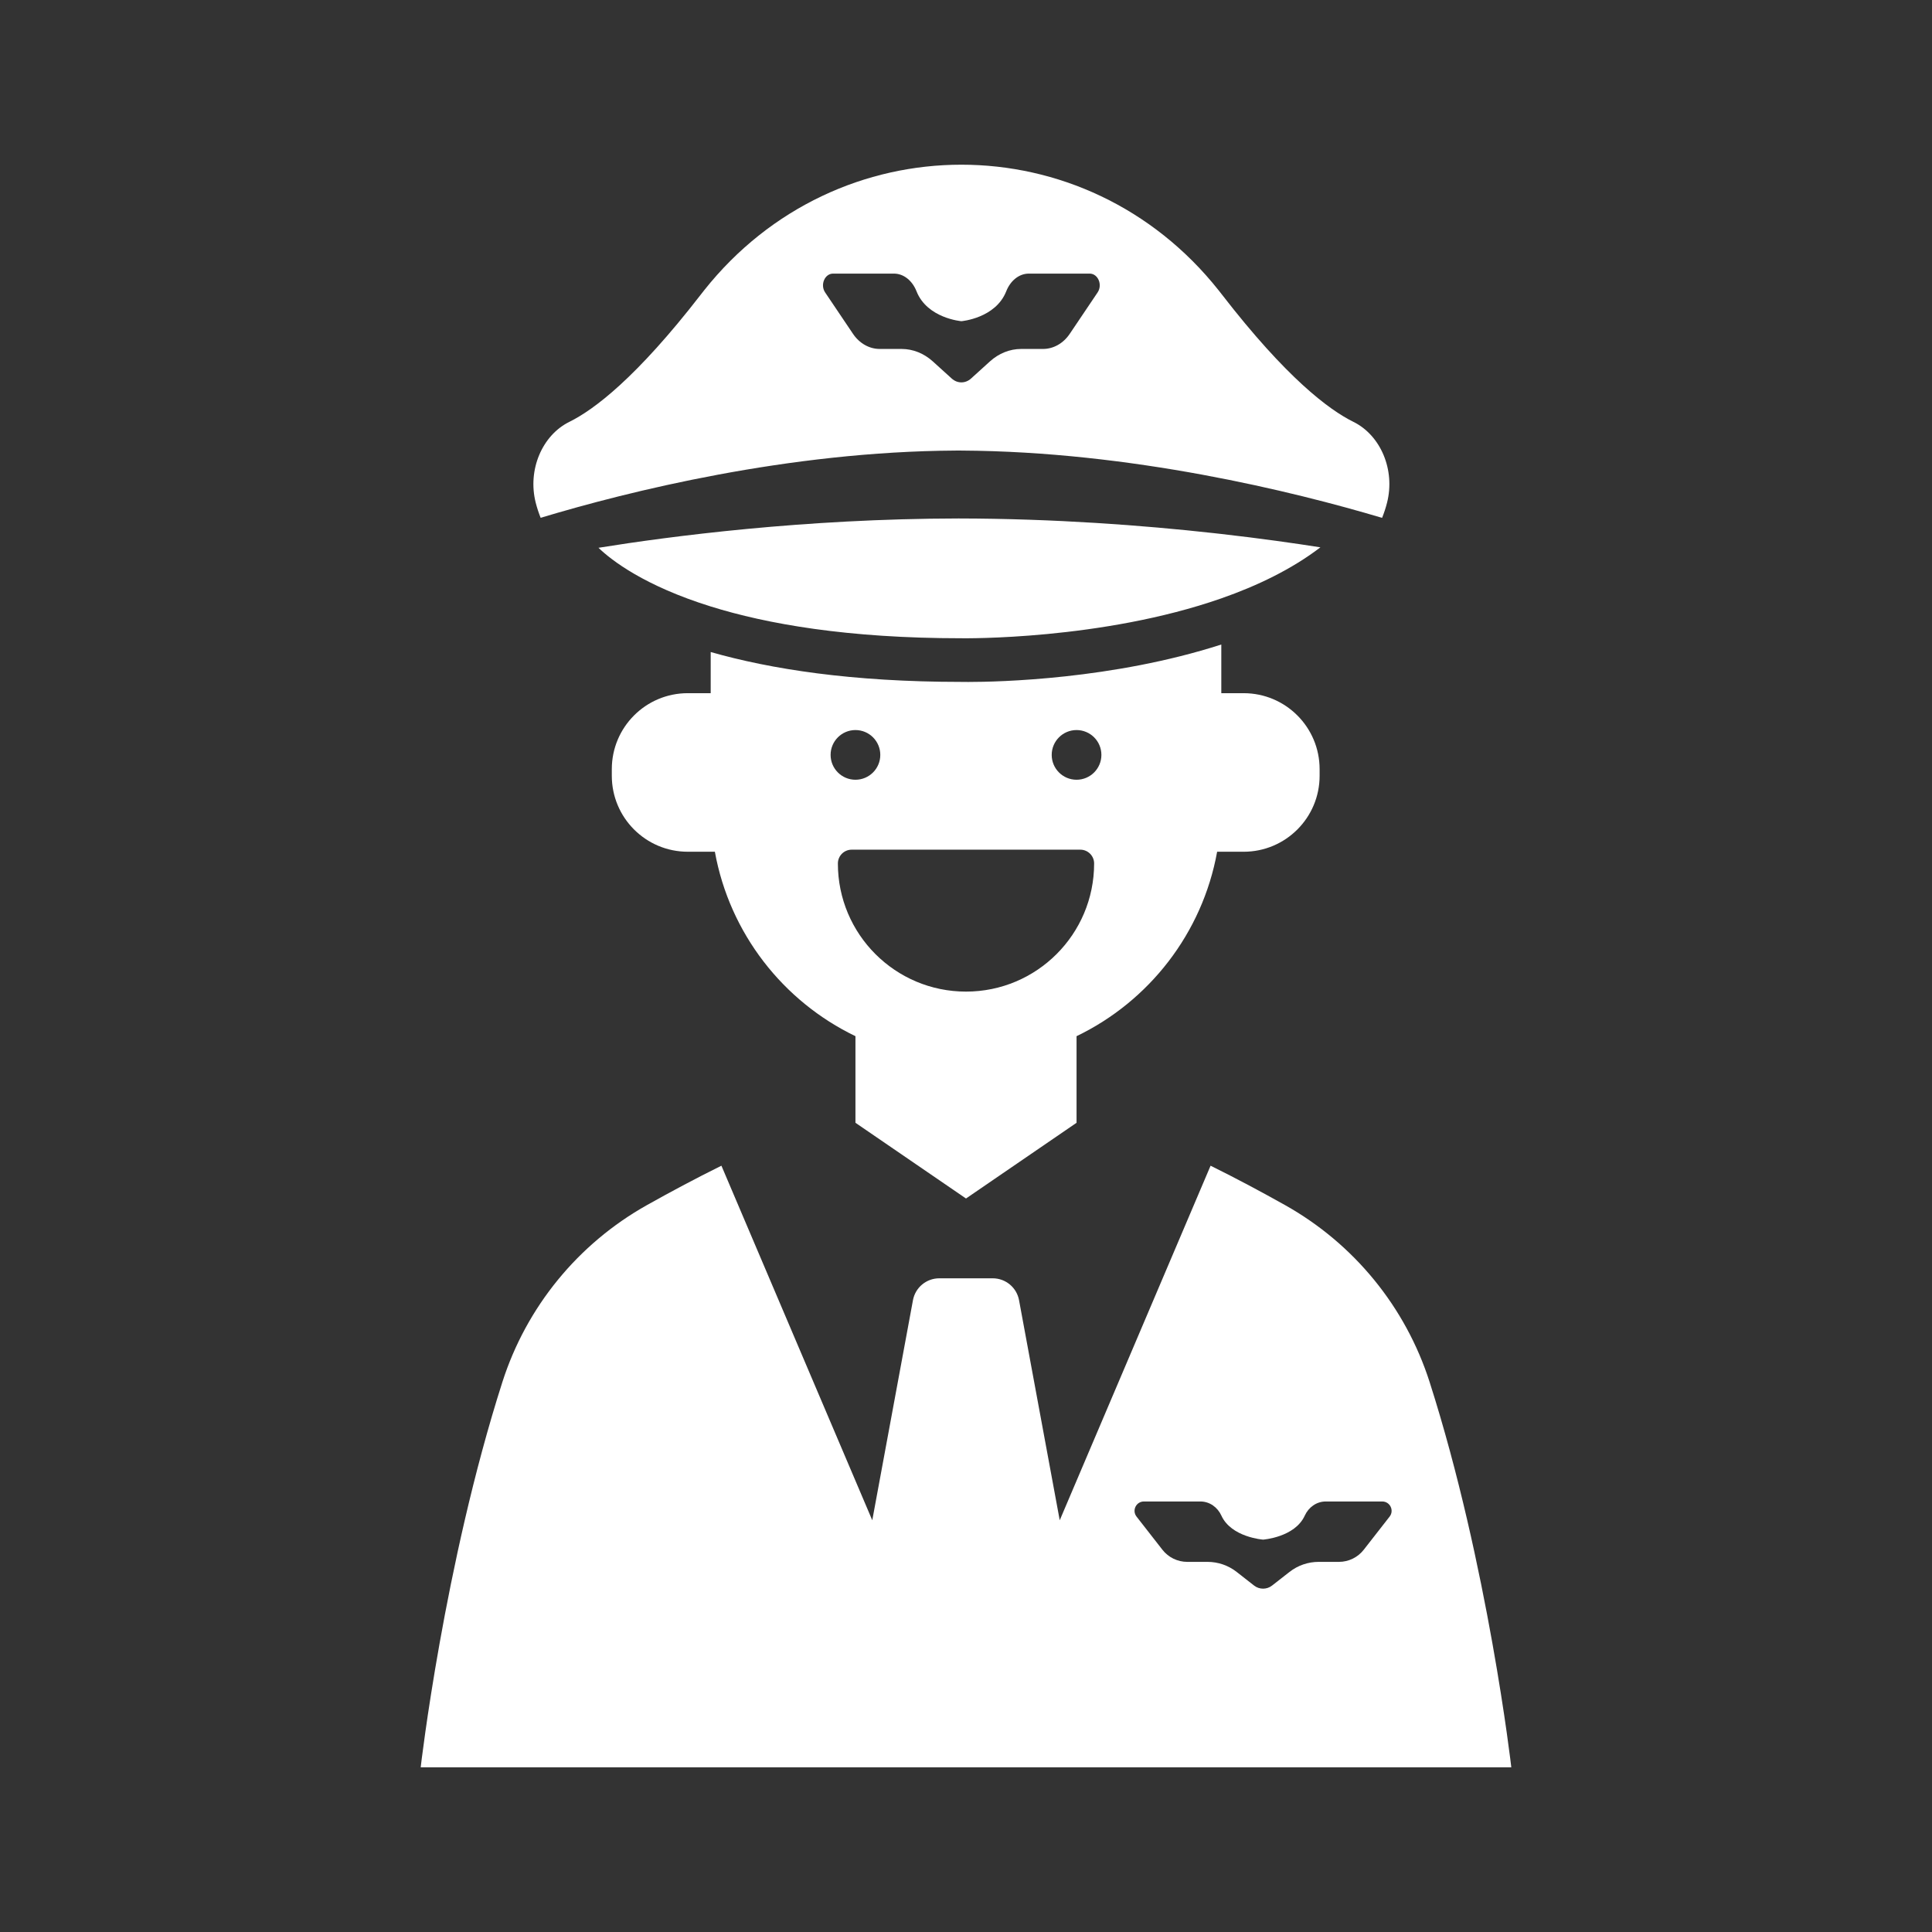 <svg fill="#fff" viewBox="0 0 512 512" enable-background="new 0 0 512 512" id="pilot_x5F_captain" version="1.1" xml:space="preserve" xmlns="http://www.w3.org/2000/svg" xmlns:xlink="http://www.w3.org/1999/xlink"><rect x="0" y="0" width="512" height="512" fill="#333333" stroke="none"/><g id="SVGRepo_bgCarrier" stroke-width="0"></g><g id="SVGRepo_tracerCarrier" stroke-linecap="round" stroke-linejoin="round"></g><g id="SVGRepo_iconCarrier"><path d="M256,317.615l8.79-6.02l20.507-14.045v-22.95c19.198-9.237,33.347-27.276,37.257-48.879h7.027 c11.118,0,20.13-9.013,20.13-20.13v-1.759c0-11.118-9.012-20.131-20.13-20.131h-5.923v-12.896c-28.72,9.248-59.02,9.92-67.049,9.92 c-1.049,0-1.715-0.011-1.951-0.016c-28.922,0-50.432-3.382-66.316-7.915v10.906h-6.077c-11.118,0-20.13,9.013-20.13,20.131v1.759 c0,11.117,9.012,20.13,20.13,20.13h7.182c3.91,21.603,18.059,39.642,37.257,48.879v22.95L256,317.615z M285.297,193.471 c3.637,0,6.585,2.948,6.585,6.585c0,3.636-2.948,6.584-6.585,6.584c-3.636,0-6.584-2.948-6.584-6.584 C278.713,196.419,281.661,193.471,285.297,193.471z M226.703,193.471c3.637,0,6.584,2.948,6.584,6.585 c0,3.636-2.947,6.584-6.584,6.584s-6.585-2.948-6.585-6.584C220.118,196.419,223.066,193.471,226.703,193.471z M222.047,228.832 c0-2.021,1.639-3.659,3.659-3.659h60.588c2.021,0,3.659,1.639,3.659,3.659c0,18.752-15.201,33.953-33.953,33.953 S222.047,247.584,222.047,228.832z"></path><path d="M400.512,468.354c0,0-6.155-53.659-21.646-102.091c-6.369-19.912-20.064-36.658-38.297-46.888 c-6.063-3.402-12.786-7.008-19.752-10.451l-1.14,2.678l-38.837,91.285l-10.784-58.322c-0.621-3.359-3.553-5.799-6.97-5.799h-14.171 c-3.418,0-6.35,2.439-6.971,5.799l-10.784,58.322l-38.837-91.285l-1.14-2.678c-6.966,3.443-13.689,7.049-19.752,10.451 c-18.232,10.229-31.927,26.976-38.296,46.888c-15.492,48.432-21.647,102.091-21.647,102.091H256H400.512z M303.15,397.908h14.964 c2.448,0,4.555,1.527,5.572,3.755c2.629,5.753,11.043,6.353,11.043,6.353s8.413-0.6,11.042-6.353 c1.019-2.228,3.124-3.755,5.572-3.755h14.965c2.065,0,3.226,2.377,1.955,4.006l-6.856,8.785c-1.581,2.027-4.009,3.213-6.58,3.213 h-5.378c-2.79,0-5.499,0.933-7.697,2.65l-4.641,3.629c-1.399,1.094-3.365,1.094-4.765,0l-4.641-3.629 c-2.198-1.718-4.907-2.65-7.696-2.65h-5.379c-2.57,0-4.998-1.186-6.58-3.213l-6.855-8.785 C299.925,400.285,301.085,397.908,303.15,397.908z"></path><path d="M143.276,137.223c23.124-6.964,65.557-17.577,109.965-17.818v-0.013c0.257,0,0.515,0.006,0.771,0.006 c0.255,0,0.508-0.006,0.763-0.006v0.013c45.037,0.237,88.071,10.868,111.494,17.834c0.546-1.368,0.979-2.705,1.308-4 c2.218-8.713-1.692-17.883-8.916-21.446c-6.514-3.214-17.772-11.682-34.817-33.71c-0.298-0.385-0.597-0.767-0.896-1.145 c-35.22-44.389-101.124-44.389-136.344,0c-0.3,0.378-0.599,0.76-0.896,1.145c-17.045,22.028-28.304,30.496-34.818,33.71 c-7.224,3.563-11.133,12.733-8.916,21.446C142.302,134.528,142.732,135.859,143.276,137.223z M220.779,72.507h16.109 c2.636,0,4.902,1.906,5.998,4.686c2.831,7.178,11.889,7.926,11.889,7.926s9.058-0.748,11.888-7.926 c1.096-2.779,3.362-4.686,5.999-4.686h16.108c2.224,0,3.473,2.966,2.105,4.997l-7.381,10.964c-1.703,2.528-4.316,4.007-7.084,4.007 h-5.79c-3.003,0-5.92,1.165-8.285,3.309l-4.996,4.527c-1.507,1.365-3.622,1.365-5.129,0l-4.996-4.527 c-2.366-2.144-5.283-3.309-8.286-3.309h-5.79c-2.768,0-5.381-1.479-7.084-4.007l-7.381-10.964 C217.307,75.473,218.556,72.507,220.779,72.507z"></path><path d="M323.658,141.508c-0.637-0.072-1.287-0.144-1.936-0.216c-18.74-2.073-42.207-3.857-67.71-3.893 c-40.928,0.058-76.562,4.734-95.41,7.771c3.486,3.35,12.166,10.066,29.739,15.548c14.951,4.664,36.321,8.426,66.434,8.426 c0.576,0.008,37.126,0.533,68.883-10.568c9.563-3.343,18.682-7.74,26.262-13.527C343.068,143.971,334.151,142.7,323.658,141.508z"></path></g></svg>